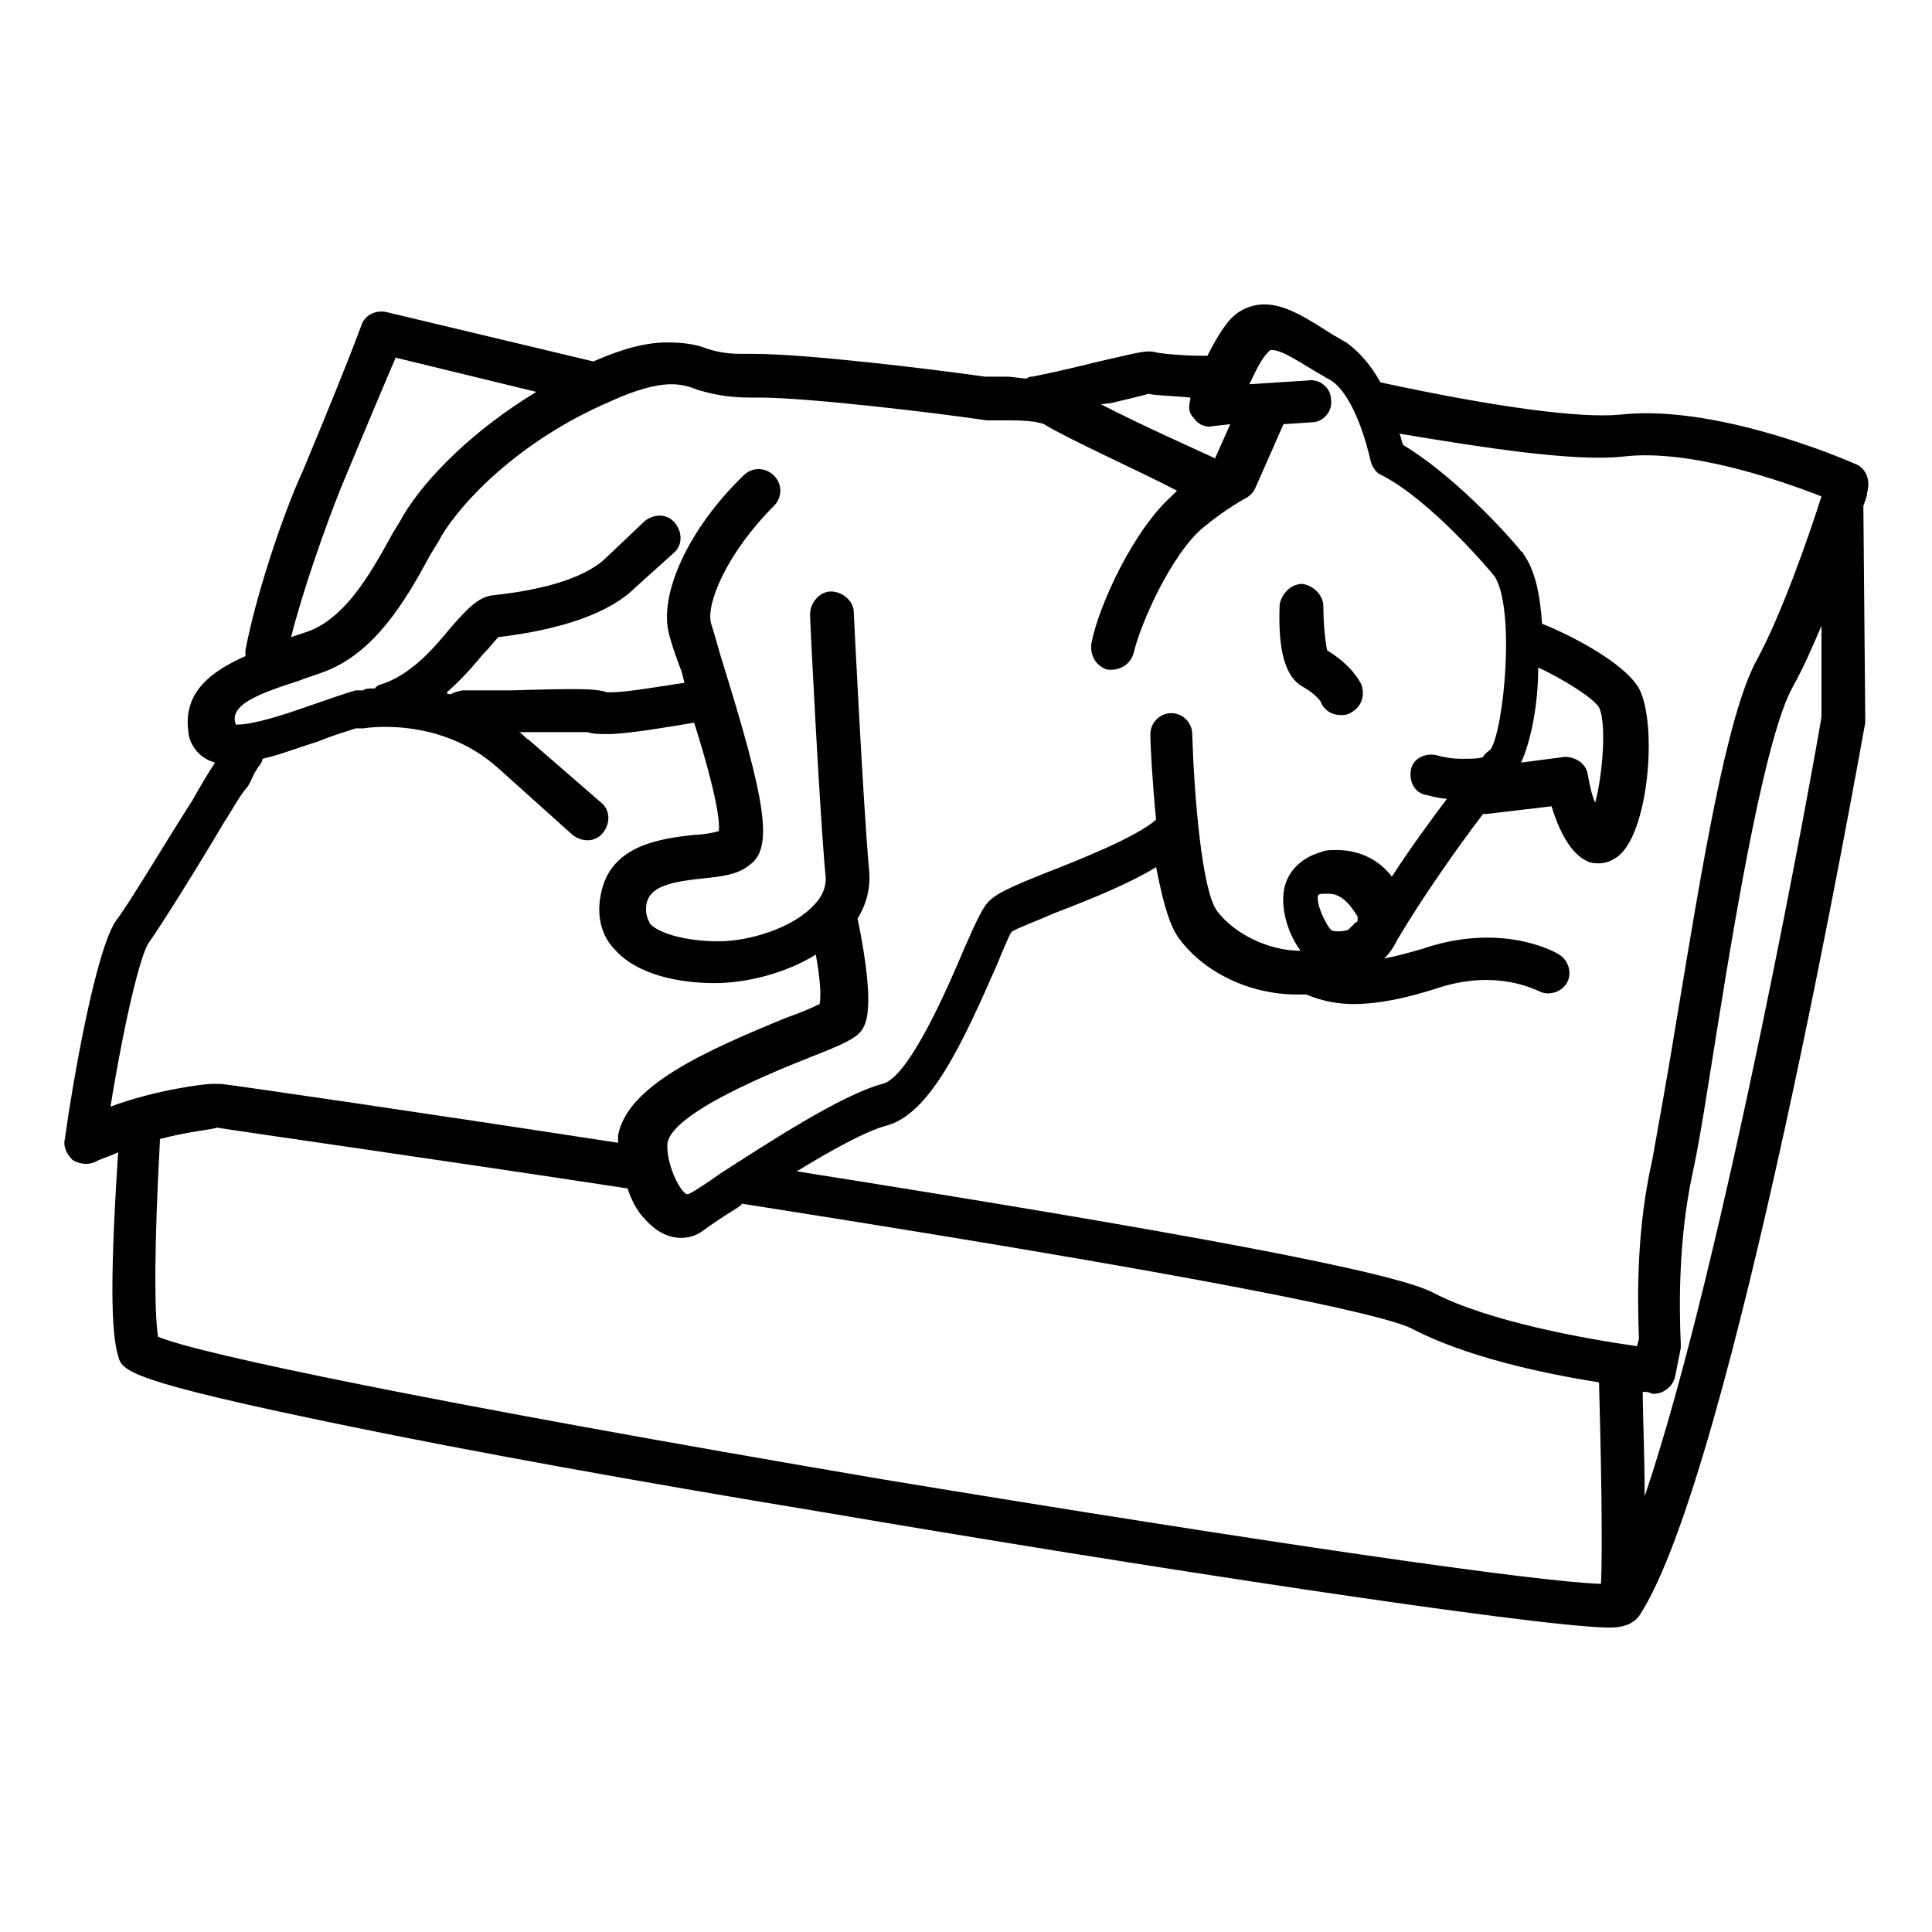 <?xml version="1.0" encoding="UTF-8"?>
<!-- Uploaded to: ICON Repo, www.svgrepo.com, Generator: ICON Repo Mixer Tools -->
<svg fill="#000000" width="800px" height="800px" version="1.1" viewBox="144 144 512 512" xmlns="http://www.w3.org/2000/svg">
 <g>
  <path d="m489.17 325.94c3.527 2.016 5.039 4.031 5.039 4.535 1.008 2.016 3.023 3.023 5.039 3.023 1.008 0 1.512 0 2.519-0.504 3.023-1.512 4.031-4.535 3.023-7.559-0.504-1.008-2.519-5.039-9.07-9.07-0.504-2.016-1.008-7.055-1.008-11.586 0-3.023-2.519-5.543-5.543-6.047-3.023 0-5.543 2.519-6.047 5.543-0.5 12.094 1.512 19.145 6.047 21.664z"/>
  <path d="m635.78 266.99c-11.586-5.039-40.809-15.617-62.473-13.098-10.578 1.008-33.25-2.016-63.48-8.566-2.519-4.535-5.543-8.062-9.07-10.578-1.008-0.504-2.519-1.512-3.527-2.016-7.055-4.535-12.594-8.062-18.137-8.062-3.527 0-7.055 1.512-9.574 4.535-2.016 2.519-4.031 6.047-5.543 9.07h-2.016c-3.527 0-10.578-0.504-12.09-1.008-2.519-0.504-5.543 0.504-14.609 2.519-6.047 1.512-12.594 3.023-17.633 4.031-0.504 0-1.008 0-1.512 0.504-1.512 0-3.527-0.504-5.543-0.504h-5.543c-14.105-2.016-47.359-6.047-61.465-6.047h-3.023c-4.031 0-6.551-0.504-9.574-1.512-2.519-1.008-6.047-1.512-10.078-1.512-5.543 0-11.586 1.512-19.648 5.039l-54.914-13.098c-2.519-0.504-5.543 0.504-6.551 3.527-5.039 13.602-15.617 38.793-15.617 38.793-5.543 12.09-12.594 33.754-15.113 47.359v1.512c-9.07 4.031-16.625 9.574-15.113 20.152 0 1.512 1.512 6.551 7.055 8.062-2.016 3.023-4.031 6.551-6.047 10.078-8.062 12.594-16.625 27.207-20.152 31.738-5.535 8.055-11.582 43.32-13.598 57.93-0.504 2.016 0.504 4.031 2.016 5.543 1.512 1.008 4.031 1.512 6.047 0.504s4.031-1.512 6.047-2.519c-2.016 31.238-2.016 47.359 0 53.91 1.008 4.031 2.016 6.551 60.961 18.641 31.738 6.551 76.074 14.609 124.95 22.672 85.648 14.609 187.92 30.23 208.58 30.73h1.008c2.519 0 5.543-0.504 7.559-3.023 24.688-37.281 58.441-228.73 59.953-236.79v-1.008l-0.504-56.426c0.504-1.512 1.008-2.519 1.008-3.527 1.004-3.527-0.508-6.551-3.027-7.559zm-61.465-2.016c17.129-2.016 40.809 6.047 52.395 10.578-3.527 11.082-10.578 31.234-17.129 43.328-8.062 14.609-14.609 55.418-21.16 94.715-2.519 15.617-5.039 29.223-6.551 37.785-4.031 17.633-4.031 35.266-3.527 47.359l-0.5 2.019c-14.105-2.016-39.297-6.551-53.906-14.105-10.078-5.543-67.008-16.121-168.78-32.242 9.07-5.543 18.137-10.578 23.68-12.09 11.586-3.023 20.152-21.664 29.223-42.32 1.512-3.527 3.023-7.559 4.031-9.07 1.512-1.008 7.055-3.023 11.586-5.039 10.578-4.031 20.152-8.062 26.703-12.09 1.512 7.559 3.023 14.105 5.543 18.137 6.551 9.574 19.145 15.617 31.738 15.617h2.519c2.519 1.008 6.551 2.519 12.594 2.519 6.551 0 13.602-1.512 21.664-4.031 16.121-5.543 26.703 0.504 27.207 0.504 2.519 1.512 6.047 0.504 7.559-2.016 1.512-2.519 0.504-6.047-2.016-7.559-1.512-1.008-15.617-8.566-36.273-1.512-3.527 1.008-7.055 2.016-10.078 2.519l0.504-0.504c1.008-1.008 2.016-2.519 3.023-4.535 6.551-11.082 16.121-24.688 22.672-33.25h1.008l17.129-2.016c2.016 6.551 5.039 12.594 9.574 14.609 1.008 0.504 2.016 0.504 3.023 0.504 1.512 0 3.023-0.504 4.535-1.512 8.566-5.543 11.082-35.266 6.047-44.84-4.031-7.055-19.145-14.609-25.695-17.129-0.504-8.062-2.016-14.609-5.039-18.641 0 0 0-0.504-0.504-0.504-0.512-1.008-16.129-19.145-31.242-28.215-0.504-1.008-0.504-2.016-1.008-3.023 21.16 3.527 46.352 7.559 59.449 6.047zm-81.113 116.89c0-0.504 0-1.008 1.512-1.008h1.512c4.031 0 6.551 4.535 7.559 6.047v1.008s0 0.504-0.504 0.504c-0.504 0.504-1.008 1.008-2.016 2.016-1.512 0.504-4.031 0.504-4.535 0-1.008-1.012-3.527-5.547-3.527-8.566zm58.441-60.961c6.551 3.023 14.609 8.062 16.121 10.578 2.016 4.031 1.008 17.633-1.008 25.191-1.008-2.016-1.512-5.039-2.016-7.559-0.5-3.023-3.523-4.535-6.043-4.535l-11.586 1.512c2.516-5.539 4.531-15.113 4.531-25.188zm-113.36-70.031c4.031-1.008 8.566-2.016 10.078-2.519 2.016 0.504 6.047 0.504 11.082 1.008v0.504c-0.504 2.016-0.504 3.527 1.008 5.039 1.008 1.512 3.023 2.519 5.039 2.016l4.535-0.504-4.031 9.07c-3.023-1.512-19.145-8.566-30.73-14.609 0.5 0.5 1.508-0.004 3.019-0.004zm-204.04 22.672s8.566-20.656 14.609-34.762l37.281 9.07c-16.625 10.078-29.223 22.672-35.266 32.746-1.008 2.016-2.519 4.031-3.527 6.047-5.543 10.078-12.09 21.16-21.664 24.688-1.512 0.504-3.023 1.008-4.535 1.512 3.023-12.098 9.07-29.227 13.102-39.301zm-11.086 50.883c2.519-1.008 4.535-1.512 7.055-2.519 13.098-5.039 21.16-18.641 27.207-29.727 1.008-2.016 2.519-4.031 3.527-6.047 5.039-8.566 20.152-25.191 44.84-35.77 6.551-3.023 12.09-4.535 16.121-4.535 2.519 0 4.535 0.504 7.055 1.512 3.527 1.008 7.559 2.016 13.602 2.016h2.519c13.098 0 46.855 4.031 60.457 6.047h1.008 5.543c6.551 0 8.566 1.008 8.566 1.008 6.551 4.031 25.695 12.594 35.266 17.633l-1.512 1.512c-10.078 9.07-19.145 28.719-21.16 38.793-0.504 3.023 1.008 6.047 4.031 7.055 3.023 0.504 6.047-1.008 7.055-4.031 2.016-8.566 10.078-26.199 18.137-33.25 3.023-2.519 7.055-5.543 11.586-8.062 1.008-0.504 2.016-1.512 2.519-2.519l7.559-17.129 7.559-0.504c3.023 0 5.543-3.023 5.039-6.047 0-3.023-3.023-5.543-6.047-5.039l-15.617 1.008c1.512-3.023 3.023-6.551 5.039-8.566 0.504-0.504 0.504-0.504 1.008-0.504 2.519 0 7.055 3.023 12.09 6.047 1.008 0.504 2.519 1.512 3.527 2.016 4.031 2.519 8.062 10.578 10.578 21.664 0.504 1.512 1.512 3.023 3.023 3.527 12.594 6.551 27.711 24.184 29.727 26.703 5.543 8.566 2.519 40.305-1.008 45.848-0.504 0.504-1.512 1.008-2.016 2.016-1.008 0.504-3.023 0.504-5.543 0.504-1.008 0-3.527 0-7.055-1.008-3.023-0.504-6.047 1.008-6.551 4.031-0.504 3.023 1.008 6.047 4.031 6.551 2.016 0.504 4.031 1.008 5.543 1.008-4.535 6.047-10.078 13.602-14.609 20.656-3.023-4.031-8.062-7.055-14.609-7.055-1.512 0-3.023 0-4.031 0.504-5.543 1.512-9.574 5.543-10.078 11.082-0.504 5.039 1.512 11.082 4.535 15.113-8.566 0-17.633-4.535-22.168-10.578-4.035-5.539-6.051-30.73-6.555-46.852 0-3.023-2.519-5.543-5.543-5.543-3.023 0-5.543 2.519-5.543 5.543 0 3.023 0.504 12.594 1.512 22.672-5.039 4.535-20.152 10.578-29.223 14.105-10.078 4.031-13.098 5.543-15.113 7.559-1.512 1.512-3.023 4.535-6.551 12.594-4.031 9.574-14.609 34.258-21.664 35.77-11.082 3.023-30.23 15.617-42.824 23.68-3.527 2.519-6.551 4.535-8.566 5.543h-0.504c-2.016-1.008-5.543-8.566-5.039-13.602 1.512-8.062 27.711-18.641 37.785-22.672 9.07-3.527 12.09-5.039 13.602-7.055 1.008-1.512 4.031-5.039-1.008-29.727 2.519-4.031 3.527-8.566 3.023-13.098-1.512-16.625-4.031-67.512-4.031-68.016 0-3.023-3.023-5.543-6.047-5.543s-5.543 3.023-5.543 6.047c0 2.016 2.519 51.891 4.031 68.52 0.504 3.023-0.504 6.047-3.023 8.566-5.543 6.047-17.129 9.574-25.191 9.574-8.566 0-15.617-2.016-18.137-4.535-0.504-1.008-1.512-2.519-1.008-5.543 1.008-4.031 5.039-5.543 14.609-6.551 5.039-0.504 9.574-1.008 12.594-3.527 6.551-4.535 4.535-16.625-7.559-55.418-1.008-3.527-2.016-7.055-2.519-8.566-1.512-5.039 4.031-18.641 16.625-31.234 2.016-2.016 2.519-5.543 0-8.062-2.016-2.016-5.543-2.519-8.062 0-14.609 14.105-22.672 31.738-19.648 42.32 0.504 2.016 1.512 5.039 3.023 9.07 0.504 1.008 0.504 2.016 1.008 3.527-6.551 1.008-15.617 2.519-19.145 2.519h-1.512c-2.519-1.008-8.062-1.008-25.191-0.504h-12.594c-1.008 0-2.519 0.504-3.527 1.008-0.504 0-1.008 0-1.008-0.504 4.031-3.527 7.055-7.055 9.574-10.078 1.512-1.512 3.527-4.031 4.031-4.535 17.129-2.016 29.727-6.551 36.273-13.098l10.078-9.07c2.519-2.016 2.519-5.543 0.504-8.062s-5.543-2.519-8.062-0.504l-10.078 9.574c-5.039 5.039-15.617 8.566-30.23 10.078-4.031 0.504-7.055 4.031-11.082 8.566-4.535 5.543-10.578 12.594-18.641 15.113-0.504 0-1.008 0.504-1.512 1.008-1.512 0-2.519 0-3.023 0.504h-2.016c-3.527 1.008-7.559 2.519-12.09 4.031-7.055 2.519-15.113 5.039-19.145 5.039h-0.504c-2-5.043 5.559-8.066 16.641-11.594zm-39.801 69.527c3.527-5.039 12.09-18.641 20.152-32.242 2.016-3.023 3.527-6.047 5.543-8.566 1.008-1.008 1.512-2.519 2.519-4.535 0.504-0.504 0.504-1.008 1.008-1.512 0.504-0.504 1.008-1.512 1.008-2.016 4.535-1.008 9.574-3.023 14.609-4.535 3.527-1.512 7.055-2.519 10.078-3.527h2.016s20.152-3.527 35.77 10.578l19.648 17.633c2.519 2.016 6.047 2.016 8.062-0.504 2.016-2.519 2.016-6.047-0.504-8.062l-19.148-16.617c-1.008-0.504-1.512-1.512-2.519-2.016h18.137c1.512 0.504 3.023 0.504 5.543 0.504 5.039 0 16.625-2.016 22.672-3.023 3.527 11.082 7.055 24.184 6.551 28.719-1.512 0.504-4.535 1.008-6.551 1.008-8.566 1.008-22.168 2.519-24.688 15.617-1.512 7.055 1.008 12.09 3.527 14.609 6.047 7.055 17.633 9.07 26.703 9.07 8.062 0 18.641-2.519 26.703-7.559 1.008 5.543 1.512 10.578 1.008 13.098-2.016 1.008-5.543 2.519-8.566 3.527-22.168 9.07-42.32 18.137-44.84 31.234v2.016c-52.395-8.062-100.76-15.113-105.3-15.617h-2.519c-1.512 0-14.609 1.512-26.703 6.047 4.035-24.688 8.062-40.305 10.078-43.328zm2.519 104.29c-1.008-6.551-1.008-24.184 0.504-51.891v-0.504c7.559-2.016 14.105-2.519 15.113-3.023 6.047 1.008 55.922 8.062 108.82 16.121 1.008 3.023 2.519 6.047 4.535 8.062 3.527 4.031 7.055 5.039 9.574 5.039 2.016 0 4.031-0.504 6.047-2.016 2.016-1.512 5.039-3.527 9.07-6.047 0.504-0.504 1.008-0.504 1.008-1.008 147.62 23.176 173.31 30.73 177.84 33.25 13.602 7.055 33.25 11.586 49.375 14.105 0.504 18.641 1.008 43.832 0.504 53.402-17.137-0.5-89.684-11.082-190.45-27.707-118.39-20.152-181.37-33.25-191.95-37.785zm440.83-164.24c-1.512 9.574-25.695 144.09-46.855 206.56 0-11.082-0.504-21.664-0.504-27.711 1.008 0 1.512 0 2.519 0.504h0.504c2.519 0 5.039-2.016 5.543-4.535l1.512-7.559v-1.008c-0.504-11.082-0.504-28.215 3.023-44.84 2.016-9.07 4.031-22.672 6.551-38.289 5.543-34.762 13.098-78.594 20.152-91.191 2.519-4.535 5.039-10.078 7.559-16.121z"/>
 </g>
</svg>